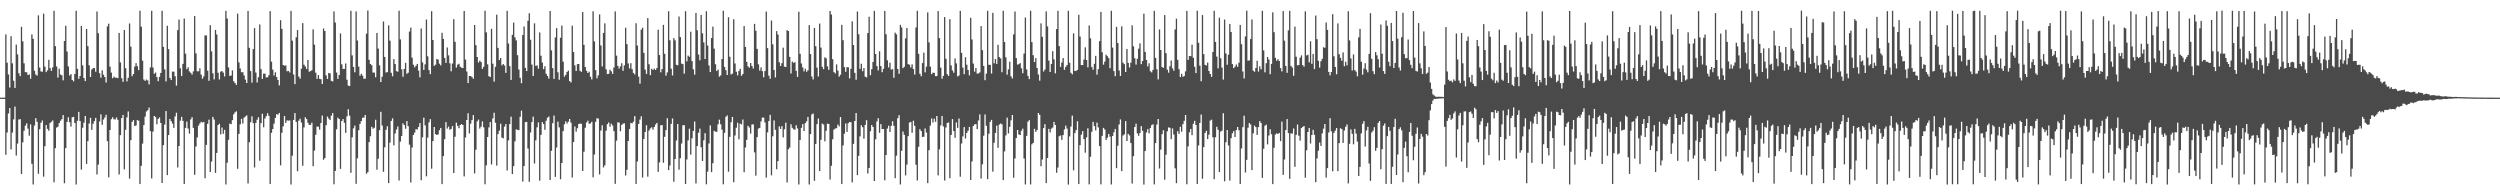<?xml version="1.0" encoding="UTF-8"?>
<svg xmlns="http://www.w3.org/2000/svg" width="1920" height="150">
  <path d="M0 75.000h1v1.000H0zM1 75.000h1v1.000H1zM2 75.000h1v1.000H2zM3 74.981h1v1.000H3zM4 26.436h1v92.451H4zM5 48.121h1v53.671H5zM6 57.201h1v29.937H6zM7 67.250h1v15.675H7zM8 27.780h1v87.006H8zM9 48.637h1v53.201H9zM10 62.025h1v29.662H10zM11 67.545h1v14.300H11zM12 34.250h1v85.209H12zM13 41.778h1v68.503H13zM14 56.290h1v35.490H14zM15 58.465h1v33.050H15zM16 20.571h1v113.078H16zM17 31.757h1v77.608H17zM18 48.629h1v51.840H18zM19 55.378h1v41.146H19zM20 55.491h1v39.289H20zM21 57.657h1v41.180H21zM22 57.075h1v47.182H22zM23 60.466h1v35.052H23zM24 26.413h1v99.408H24zM25 29.801h1v111.911H25zM26 54.323h1v42.101H26zM27 57.228h1v33.556H27zM28 58.065h1v35.536H28zM29 11.759h1v121.673H29zM30 51.877h1v47.338H30zM31 54.885h1v39.428H31zM32 55.025h1v37.569H32zM33 10.492h1v125.204H33zM34 51.182h1v61.118H34zM35 55.376h1v40.694H35zM36 54.015h1v44.979H36zM37 45.936h1v54.506H37zM38 52.333h1v42.139H38zM39 54.488h1v39.025H39zM40 51.711h1v40.806H40zM41 8.273h1v131.741H41zM42 35.445h1v78.378H42zM43 51.045h1v46.954H43zM44 59.603h1v37.742H44zM45 52.780h1v41.799H45zM46 57.251h1v35.455H46zM47 57.807h1v33.743H47zM48 61.681h1v26.683H48zM49 31.495h1v109.249H49zM50 19.778h1v94.007H50zM51 39.572h1v54.054H51zM52 51.016h1v39.034H52zM53 58.035h1v35.820H53zM54 56.926h1v40.300H54zM55 61.417h1v28.670H55zM56 62.503h1v27.264H56zM57 56.773h1v37.711H57zM58 8.282h1v133.441H58zM59 52.905h1v39.863H59zM60 60.563h1v25.332H60zM61 58.315h1v34.644H61zM62 19.900h1v110.361H62zM63 50.158h1v47.949H63zM64 59.932h1v34.327H64zM65 62.276h1v26.833H65zM66 22.215h1v103.623H66zM67 35.497h1v72.882H67zM68 50.107h1v44.755H68zM69 59.116h1v31.364H69zM70 53.340h1v46.332H70zM71 52.373h1v42.725H71zM72 52.226h1v40.743H72zM73 55.074h1v35.469H73zM74 8.783h1v125.195H74zM75 25.481h1v100.952H75zM76 56.198h1v37.062H76zM77 59.716h1v28.072H77zM78 54.032h1v41.855H78zM79 57.403h1v34.412H79zM80 59.119h1v31.156H80zM81 63.375h1v24.816H81zM82 20.288h1v88.136H82zM83 18.201h1v118.002H83zM84 51.216h1v48.628H84zM85 55.753h1v35.818H85zM86 60.106h1v30.025H86zM87 58.838h1v32.769H87zM88 59.698h1v32.057H88zM89 59.591h1v30.614H89zM90 60.080h1v31.901H90zM91 25.271h1v108.704H91zM92 47.911h1v55.864H92zM93 60.051h1v30.593H93zM94 62.832h1v25.440H94zM95 23.049h1v107.039H95zM96 52.315h1v47.390H96zM97 62.516h1v27.659H97zM98 59.770h1v25.830H98zM99 17.998h1v119.161H99zM100 35.857h1v71.835H100zM101 58.510h1v35.103H101zM102 56.830h1v35.417H102zM103 51.074h1v45.719H103zM104 48.509h1v47.778H104zM105 50.889h1v41.334H105zM106 53.880h1v38.856H106zM107 8.230h1v133.140H107zM108 20.483h1v106.855H108zM109 46.595h1v63.688H109zM110 61.150h1v34.896H110zM111 62.178h1v27.367H111zM112 61.083h1v24.534H112zM113 61.806h1v22.857H113zM114 64.815h1v17.787H114zM115 51.760h1v48.929H115zM116 8.295h1v128.779H116zM117 51.815h1v49.255H117zM118 56.682h1v32.361H118zM119 55.727h1v34.192H119zM120 59.245h1v36.245H120zM121 62.340h1v28.992H121zM122 59.057h1v31.131H122zM123 56.002h1v38.437H123zM124 8.319h1v132.215H124zM125 36.006h1v75.453H125zM126 53.297h1v42.406H126zM127 62.497h1v22.789H127zM128 19.782h1v114.720H128zM129 37.748h1v65.954H129zM130 59.865h1v31.514H130zM131 61.459h1v31.647H131zM132 54.985h1v39.936H132zM133 55.019h1v43.159H133zM134 58.557h1v30.865H134zM135 65.719h1v20.872H135zM136 23.137h1v105.476H136zM137 14.985h1v97.166H137zM138 52.422h1v40.258H138zM139 58.396h1v31.343H139zM140 49.037h1v43.800H140zM141 14.218h1v127.032H141zM142 41.202h1v57.072H142zM143 53.126h1v40.288H143zM144 51.638h1v47.057H144zM145 54.858h1v47.793H145zM146 55.899h1v35.801H146zM147 57.306h1v32.717H147zM148 54.821h1v43.392H148zM149 12.364h1v121.907H149zM150 41.034h1v71.525H150zM151 54.738h1v50.825H151zM152 54.791h1v41.708H152zM153 52.504h1v42.327H153zM154 57.294h1v36.272H154zM155 60.393h1v33.721H155zM156 58.656h1v34.993H156zM157 27.202h1v109.718H157zM158 27.185h1v84.082H158zM159 54.274h1v40.813H159zM160 62.046h1v29.881H160zM161 19.301h1v112.788H161zM162 39.405h1v84.678H162zM163 56.259h1v33.516H163zM164 60.956h1v30.845H164zM165 23.000h1v109.768H165zM166 26.453h1v90.998H166zM167 55.843h1v40.184H167zM168 61.028h1v33.985H168zM169 55.102h1v48.100H169zM170 54.518h1v43.437H170zM171 55.763h1v47.007H171zM172 58.703h1v41.013H172zM173 8.326h1v133.326H173zM174 14.200h1v110.762H174zM175 51.745h1v55.613H175zM176 58.310h1v36.594H176zM177 57.984h1v37.389H177zM178 54.002h1v38.279H178zM179 62.385h1v25.401H179zM180 63.723h1v22.613H180zM181 65.202h1v20.326H181zM182 10.422h1v119.194H182zM183 47.932h1v54.868H183zM184 52.603h1v42.874H184zM185 55.492h1v35.799H185zM186 55.455h1v39.369H186zM187 57.966h1v32.399H187zM188 61.122h1v28.301H188zM189 63.723h1v24.895H189zM190 8.415h1v132.489H190zM191 36.691h1v72.514H191zM192 54.568h1v39.317H192zM193 63.450h1v25.876H193zM194 37.706h1v56.862H194zM195 21.622h1v106.983H195zM196 55.719h1v38.698H196zM197 63.354h1v28.621H197zM198 59.284h1v30.801H198zM199 18.796h1v104.634H199zM200 53.099h1v41.492H200zM201 60.629h1v26.715H201zM202 56.583h1v41.148H202zM203 56.548h1v34.511H203zM204 59.438h1v29.788H204zM205 59.411h1v27.534H205zM206 57.819h1v31.106H206zM207 8.574h1v132.787H207zM208 47.361h1v54.638H208zM209 53.476h1v45.654H209zM210 58.019h1v36.916H210zM211 55.525h1v34.978H211zM212 59.206h1v28.483H212zM213 61.417h1v26.629H213zM214 65.600h1v21.148H214zM215 15.509h1v111.538H215zM216 22.195h1v79.793H216zM217 49.905h1v47.096H217zM218 50.509h1v38.648H218zM219 50.234h1v44.173H219zM220 54.722h1v37.705H220zM221 54.477h1v38.178H221zM222 55.641h1v36.820H222zM223 8.324h1v133.403H223zM224 31.218h1v88.316H224zM225 57.201h1v34.899H225zM226 64.620h1v22.217H226zM227 28.599h1v65.070H227zM228 23.061h1v108.470H228zM229 58.761h1v33.922H229zM230 60.426h1v30.705H230zM231 52.784h1v41.320H231zM232 17.786h1v109.499H232zM233 49.679h1v48.166H233zM234 51.071h1v38.988H234zM235 52.968h1v38.475H235zM236 46.039h1v48.207H236zM237 55.068h1v40.873H237zM238 54.654h1v41.220H238zM239 53.946h1v40.263H239zM240 22.518h1v105.117H240zM241 34.299h1v81.345H241zM242 55.819h1v47.636H242zM243 60.545h1v36.623H243zM244 57.649h1v39.682H244zM245 60.530h1v38.988H245zM246 60.822h1v33.662H246zM247 64.474h1v24.245H247zM248 21.851h1v100.864H248zM249 23.827h1v97.545H249zM250 57.832h1v38.338H250zM251 60.604h1v28.932H251zM252 56.001h1v35.055H252zM253 56.355h1v35.870H253zM254 62.124h1v26.723H254zM255 62.504h1v24.317H255zM256 8.736h1v132.785H256zM257 17.309h1v113.953H257zM258 55.694h1v43.647H258zM259 60.613h1v29.740H259zM260 57.576h1v33.817H260zM261 25.635h1v104.073H261zM262 49.409h1v43.587H262zM263 52.927h1v38.505H263zM264 52.952h1v41.367H264zM265 48.744h1v53.242H265zM266 61.234h1v28.161H266zM267 65.747h1v18.104H267zM268 66.081h1v22.770H268zM269 8.289h1v124.412H269zM270 42.553h1v62.893H270zM271 51.420h1v47.141H271zM272 55.522h1v40.949H272zM273 8.748h1v132.417H273zM274 31.101h1v90.477H274zM275 51.154h1v48.878H275zM276 58.148h1v37.023H276zM277 56.655h1v36.381H277zM278 58.080h1v32.398H278zM279 60.469h1v29.809H279zM280 60.413h1v27.869H280zM281 25.856h1v107.549H281zM282 8.035h1v124.235H282zM283 45.943h1v63.205H283zM284 49.175h1v55.430H284zM285 50.062h1v47.299H285zM286 55.683h1v43.207H286zM287 55.807h1v42.316H287zM288 59.357h1v32.606H288zM289 25.322h1v105.032H289zM290 37.331h1v84.571H290zM291 50.152h1v49.853H291zM292 63.048h1v22.817H292zM293 58.922h1v37.497H293zM294 16.507h1v115.449H294zM295 43.706h1v69.436H295zM296 55.681h1v43.994H296zM297 55.419h1v41.571H297zM298 19.463h1v121.180H298zM299 31.210h1v78.316H299zM300 55.888h1v36.974H300zM301 58.578h1v32.322H301zM302 45.372h1v66.307H302zM303 49.198h1v53.317H303zM304 54.654h1v44.805H304zM305 55.070h1v42.071H305zM306 8.226h1v130.443H306zM307 30.267h1v78.465H307zM308 53.179h1v51.251H308zM309 58.925h1v35.772H309zM310 52.965h1v43.079H310zM311 48.180h1v50.713H311zM312 56.679h1v36.322H312zM313 55.803h1v41.105H313zM314 24.222h1v86.895H314zM315 21.221h1v118.967H315zM316 44.293h1v69.058H316zM317 49.726h1v53.941H317zM318 51.722h1v50.040H318zM319 50.504h1v48.690H319zM320 49.105h1v50.401H320zM321 54.225h1v43.257H321zM322 59.390h1v35.117H322zM323 21.862h1v116.562H323zM324 47.893h1v57.576H324zM325 53.709h1v36.664H325zM326 49.417h1v46.849H326zM327 15.002h1v120.442H327zM328 43.239h1v62.454H328zM329 53.877h1v40.114H329zM330 56.929h1v34.576H330zM331 8.606h1v120.946H331zM332 30.744h1v77.600H332zM333 50.603h1v46.955H333zM334 49.657h1v53.381H334zM335 45.272h1v58.407H335zM336 45.816h1v57.398H336zM337 48.920h1v51.098H337zM338 50.227h1v48.038H338zM339 25.194h1v116.219H339zM340 29.889h1v90.046H340zM341 44.447h1v62.491H341zM342 48.298h1v45.491H342zM343 36.465h1v62.312H343zM344 42.476h1v54.766H344zM345 48.614h1v51.013H345zM346 54.746h1v44.269H346zM347 48.770h1v48.070H347zM348 14.747h1v118.143H348zM349 32.138h1v72.883H349zM350 51.870h1v42.363H350zM351 49.681h1v46.970H351zM352 48.968h1v49.527H352zM353 51.274h1v44.711H353zM354 52.030h1v43.214H354zM355 52.299h1v43.719H355zM356 8.455h1v127.006H356zM357 45.724h1v59.830H357zM358 54.867h1v37.268H358zM359 63.777h1v23.228H359zM360 58.327h1v44.160H360zM361 58.344h1v36.648H361zM362 59.164h1v33.029H362zM363 60.491h1v27.877H363zM364 19.191h1v114.007H364zM365 34.668h1v80.343H365zM366 43.783h1v49.445H366zM367 48.049h1v43.810H367zM368 46.593h1v52.176H368zM369 47.675h1v49.596H369zM370 52.865h1v40.387H370zM371 51.243h1v46.555H371zM372 8.247h1v133.250H372zM373 24.825h1v102.137H373zM374 49.413h1v55.785H374zM375 58.501h1v39.327H375zM376 59.155h1v34.562H376zM377 22.136h1v104.174H377zM378 48.911h1v41.997H378zM379 62.679h1v23.877H379zM380 51.314h1v42.933H380zM381 11.263h1v115.910H381zM382 36.771h1v66.187H382zM383 46.146h1v54.198H383zM384 44.568h1v50.438H384zM385 50.241h1v55.457H385zM386 49.149h1v57.109H386zM387 50.283h1v46.993H387zM388 55.980h1v39.318H388zM389 8.271h1v122.644H389zM390 33.410h1v74.430H390zM391 50.800h1v44.553H391zM392 61.406h1v28.209H392zM393 26.771h1v106.895H393zM394 17.293h1v110.322H394zM395 28.700h1v79.839H395zM396 31.010h1v68.360H396zM397 42.381h1v57.376H397zM398 53.394h1v46.622H398zM399 59.764h1v29.933H399zM400 63.872h1v21.132H400zM401 26.901h1v112.569H401zM402 20.320h1v107.229H402zM403 52.145h1v41.701H403zM404 54.577h1v39.019H404zM405 15.944h1v98.110H405zM406 10.205h1v129.418H406zM407 30.533h1v71.249H407zM408 49.615h1v44.202H408zM409 58.371h1v31.233H409zM410 17.925h1v107.680H410zM411 50.578h1v57.183H411zM412 50.216h1v47.568H412zM413 52.733h1v41.298H413zM414 24.949h1v113.783H414zM415 42.800h1v60.799H415zM416 48.029h1v45.766H416zM417 53.100h1v42.206H417zM418 50.879h1v48.814H418zM419 56.693h1v36.005H419zM420 58.350h1v32.063H420zM421 60.341h1v29.177H421zM422 8.423h1v129.851H422zM423 38.709h1v77.100H423zM424 52.349h1v42.285H424zM425 60.613h1v28.122H425zM426 28.761h1v107.091H426zM427 21.600h1v91.782H427zM428 55.504h1v37.957H428zM429 61.224h1v36.637H429zM430 28.974h1v108.722H430zM431 19.620h1v105.574H431zM432 47.383h1v53.337H432zM433 58.859h1v36.575H433zM434 57.502h1v35.703H434zM435 55.220h1v39.673H435zM436 54.215h1v39.239H436zM437 62.254h1v29.131H437zM438 63.304h1v30.892H438zM439 19.720h1v116.648H439zM440 39.901h1v69.186H440zM441 50.207h1v46.912H441zM442 54.525h1v46.616H442zM443 49.245h1v49.191H443zM444 49.129h1v46.104H444zM445 54.313h1v40.613H445zM446 55.179h1v39.850H446zM447 9.257h1v122.094H447zM448 34.389h1v82.154H448zM449 51.504h1v46.593H449zM450 54.375h1v39.690H450zM451 56.086h1v36.604H451zM452 55.063h1v39.991H452zM453 58.908h1v35.909H453zM454 60.976h1v32.584H454zM455 8.661h1v127.550H455zM456 31.812h1v86.889H456zM457 53.871h1v39.658H457zM458 60.154h1v30.603H458zM459 57.863h1v33.257H459zM460 11.070h1v122.932H460zM461 34.941h1v65.326H461zM462 51.050h1v45.159H462zM463 25.315h1v103.318H463zM464 17.931h1v109.034H464zM465 53.223h1v47.203H465zM466 56.905h1v38.432H466zM467 56.665h1v37.405H467zM468 53.569h1v43.756H468zM469 54.786h1v40.176H469zM470 56.770h1v39.587H470zM471 51.873h1v48.832H471zM472 8.740h1v132.463H472zM473 42.689h1v65.326H473zM474 50.589h1v43.374H474zM475 52.700h1v41.437H475zM476 50.945h1v49.854H476zM477 48.577h1v47.368H477zM478 54.388h1v40.601H478zM479 50.187h1v44.507H479zM480 21.322h1v113.445H480zM481 33.910h1v96.475H481zM482 48.719h1v59.620H482zM483 52.532h1v46.517H483zM484 48.533h1v45.856H484zM485 53.160h1v41.612H485zM486 55.996h1v37.512H486zM487 57.211h1v31.954H487zM488 17.846h1v123.409H488zM489 34.990h1v89.030H489zM490 58.851h1v36.335H490zM491 64.240h1v27.613H491zM492 22.760h1v66.578H492zM493 21.290h1v115.056H493zM494 40.617h1v66.077H494zM495 53.468h1v47.956H495zM496 56.786h1v39.422H496zM497 13.867h1v121.822H497zM498 49.331h1v50.928H498zM499 57.720h1v40.906H499zM500 52.801h1v45.003H500zM501 53.766h1v45.835H501zM502 52.702h1v44.834H502zM503 53.735h1v41.904H503zM504 52.271h1v42.126H504zM505 22.842h1v109.143H505zM506 42.270h1v82.452H506zM507 55.562h1v40.629H507zM508 53.036h1v43.032H508zM509 19.101h1v105.893H509zM510 41.341h1v63.697H510zM511 58.123h1v41.811H511zM512 55.590h1v35.191H512zM513 8.674h1v121.979H513zM514 30.944h1v96.200H514zM515 52.749h1v42.372H515zM516 57.961h1v33.040H516zM517 29.267h1v110.301H517zM518 31.010h1v91.159H518zM519 49.781h1v58.089H519zM520 50.102h1v45.140H520zM521 12.695h1v117.617H521zM522 28.446h1v93.056H522zM523 48.867h1v61.380H523zM524 49.235h1v47.023H524zM525 56.552h1v39.567H525zM526 8.580h1v132.723H526zM527 47.113h1v75.371H527zM528 42.692h1v65.062H528zM529 43.622h1v55.183H529zM530 24.323h1v94.465H530zM531 46.934h1v59.329H531zM532 53.198h1v47.382H532zM533 57.365h1v35.947H533zM534 10.002h1v130.879H534zM535 23.257h1v88.936H535zM536 41.872h1v60.126H536zM537 46.281h1v52.461H537zM538 11.413h1v101.683H538zM539 25.608h1v98.049H539zM540 32.580h1v75.200H540zM541 45.301h1v56.997H541zM542 8.601h1v132.972H542zM543 34.957h1v96.858H543zM544 50.266h1v59.902H544zM545 55.326h1v41.004H545zM546 29.180h1v103.023H546zM547 20.430h1v104.898H547zM548 37.383h1v63.089H548zM549 49.376h1v51.752H549zM550 54.515h1v46.705H550zM551 53.454h1v41.971H551zM552 58.841h1v33.085H552zM553 57.918h1v37.527H553zM554 45.363h1v54.214H554zM555 8.309h1v133.275H555zM556 51.380h1v50.619H556zM557 53.908h1v35.803H557zM558 57.605h1v31.034H558zM559 13.204h1v118.713H559zM560 43.588h1v61.532H560zM561 57.200h1v36.679H561zM562 56.501h1v33.328H562zM563 14.740h1v125.227H563zM564 48.725h1v55.306H564zM565 55.100h1v42.975H565zM566 57.922h1v36.330H566zM567 54.586h1v52.411H567zM568 52.841h1v42.158H568zM569 58.208h1v37.307H569zM570 56.892h1v34.914H570zM571 20.036h1v112.280H571zM572 36.059h1v77.269H572zM573 47.530h1v59.872H573zM574 50.991h1v45.639H574zM575 51.988h1v45.927H575zM576 48.372h1v54.227H576zM577 50.678h1v44.979H577zM578 52.612h1v42.873H578zM579 18.308h1v98.751H579zM580 23.596h1v111.296H580zM581 37.524h1v67.769H581zM582 49.407h1v49.362H582zM583 54.238h1v44.034H583zM584 51.765h1v41.530H584zM585 54.673h1v35.627H585zM586 59.340h1v30.983H586zM587 54.593h1v39.467H587zM588 8.845h1v127.575H588zM589 36.990h1v64.713H589zM590 58.101h1v34.862H590zM591 60.536h1v27.691H591zM592 15.761h1v118.889H592zM593 34.038h1v70.638H593zM594 53.744h1v38.797H594zM595 59.517h1v40.169H595zM596 23.922h1v106.093H596zM597 26.530h1v97.206H597zM598 47.803h1v49.260H598zM599 50.679h1v48.327H599zM600 48.556h1v48.305H600zM601 36.586h1v68.947H601zM602 51.226h1v48.057H602zM603 51.476h1v42.734H603zM604 23.146h1v116.976H604zM605 23.807h1v90.816H605zM606 43.698h1v69.618H606zM607 56.408h1v39.018H607zM608 47.282h1v50.851H608zM609 48.259h1v51.021H609zM610 47.737h1v51.917H610zM611 54.448h1v41.731H611zM612 59.082h1v39.583H612zM613 9.022h1v132.698H613zM614 41.298h1v66.201H614zM615 48.725h1v49.481H615zM616 51.786h1v43.562H616zM617 54.833h1v45.750H617zM618 52.807h1v41.783H618zM619 55.082h1v38.082H619zM620 54.025h1v35.797H620zM621 19.293h1v122.450H621zM622 41.515h1v61.432H622zM623 58.778h1v29.121H623zM624 61.053h1v26.159H624zM625 21.471h1v117.399H625zM626 35.457h1v75.070H626zM627 51.973h1v43.384H627zM628 58.719h1v32.335H628zM629 18.112h1v113.268H629zM630 36.564h1v70.811H630zM631 51.318h1v43.579H631zM632 53.081h1v42.557H632zM633 44.012h1v64.530H633zM634 44.822h1v55.608H634zM635 51.012h1v43.912H635zM636 53.676h1v41.579H636zM637 8.435h1v129.461H637zM638 11.144h1v116.169H638zM639 45.458h1v61.574H639zM640 55.405h1v44.146H640zM641 56.402h1v42.332H641zM642 49.446h1v49.030H642zM643 54.222h1v41.416H643zM644 58.904h1v38.094H644zM645 57.413h1v32.496H645zM646 19.024h1v122.351H646zM647 30.857h1v80.837H647zM648 51.572h1v51.108H648zM649 55.129h1v39.717H649zM650 51.622h1v49.661H650zM651 51.709h1v42.962H651zM652 60.195h1v33.526H652zM653 52.886h1v40.996H653zM654 16.396h1v123.700H654zM655 34.573h1v75.907H655zM656 55.968h1v36.981H656zM657 61.252h1v25.546H657zM658 8.852h1v125.639H658zM659 26.309h1v93.371H659zM660 52.907h1v51.800H660zM661 48.961h1v47.235H661zM662 54.686h1v42.980H662zM663 52.260h1v54.233H663zM664 58.903h1v37.034H664zM665 59.464h1v32.847H665zM666 25.420h1v107.821H666zM667 12.844h1v116.112H667zM668 57.752h1v43.074H668zM669 53.163h1v42.874H669zM670 47.588h1v49.967H670zM671 8.356h1v130.642H671zM672 41.468h1v65.534H672zM673 50.803h1v42.465H673zM674 54.054h1v36.712H674zM675 39.365h1v62.605H675zM676 50.726h1v44.622H676zM677 55.454h1v43.649H677zM678 52.859h1v46.202H678zM679 8.418h1v130.091H679zM680 26.303h1v92.723H680zM681 46.296h1v52.445H681zM682 51.800h1v44.780H682zM683 48.106h1v53.234H683zM684 53.438h1v43.209H684zM685 53.082h1v40.046H685zM686 59.708h1v36.950H686zM687 25.105h1v111.763H687zM688 26.379h1v93.173H688zM689 52.994h1v37.799H689zM690 56.701h1v31.752H690zM691 19.089h1v122.573H691zM692 21.038h1v94.789H692zM693 52.320h1v48.708H693zM694 51.316h1v52.241H694zM695 29.429h1v105.302H695zM696 21.459h1v104.931H696zM697 49.269h1v55.293H697zM698 49.725h1v44.369H698zM699 51.792h1v41.835H699zM700 49.411h1v52.606H700zM701 53.032h1v39.698H701zM702 57.232h1v39.366H702zM703 21.092h1v105.407H703zM704 8.274h1v130.334H704zM705 41.343h1v71.400H705zM706 56.679h1v42.554H706zM707 58.586h1v42.049H707zM708 48.447h1v56.723H708zM709 40.472h1v64.532H709zM710 55.539h1v43.127H710zM711 51.153h1v50.677H711zM712 9.530h1v131.128H712zM713 32.571h1v82.785H713zM714 51.165h1v45.301H714zM715 56.968h1v34.006H715zM716 55.818h1v38.293H716zM717 55.962h1v35.164H717zM718 58.445h1v35.111H718zM719 58.490h1v30.617H719zM720 8.509h1v126.137H720zM721 29.280h1v85.389H721zM722 51.940h1v44.443H722zM723 60.482h1v28.611H723zM724 58.291h1v38.787H724zM725 13.105h1v125.561H725zM726 45.160h1v52.793H726zM727 56.963h1v37.477H727zM728 58.340h1v35.723H728zM729 14.723h1v122.147H729zM730 50.205h1v53.403H730zM731 54.108h1v37.347H731zM732 55.845h1v44.832H732zM733 44.915h1v60.897H733zM734 48.695h1v45.379H734zM735 58.680h1v39.514H735zM736 58.033h1v32.981H736zM737 8.370h1v127.382H737zM738 40.605h1v69.619H738zM739 51.894h1v52.856H739zM740 57.008h1v40.595H740zM741 43.989h1v62.389H741zM742 49.729h1v52.362H742zM743 53.766h1v46.618H743zM744 57.837h1v39.658H744zM745 13.687h1v124.531H745zM746 30.319h1v93.691H746zM747 48.843h1v47.984H747zM748 55.013h1v40.507H748zM749 52.239h1v43.120H749zM750 56.533h1v42.634H750zM751 56.399h1v36.131H751zM752 55.591h1v32.272H752zM753 20.077h1v117.021H753zM754 38.548h1v87.637H754zM755 50.563h1v53.656H755zM756 61.602h1v26.303H756zM757 56.539h1v40.029H757zM758 8.325h1v129.226H758zM759 49.746h1v52.951H759zM760 49.786h1v43.833H760zM761 56.447h1v35.601H761zM762 9.857h1v121.993H762zM763 48.652h1v61.023H763zM764 45.306h1v56.803H764zM765 49.040h1v47.472H765zM766 34.432h1v79.071H766zM767 43.871h1v51.759H767zM768 44.863h1v49.997H768zM769 55.478h1v39.985H769zM770 8.313h1v130.021H770zM771 32.237h1v84.047H771zM772 44.039h1v60.013H772zM773 57.320h1v33.044H773zM774 53.237h1v49.248H774zM775 47.425h1v49.983H775zM776 58.647h1v33.766H776zM777 60.266h1v28.078H777zM778 26.443h1v110.058H778zM779 8.879h1v112.823H779zM780 44.627h1v61.425H780zM781 49.609h1v50.223H781zM782 49.304h1v53.908H782zM783 48.492h1v55.255H783zM784 52.433h1v47.972H784zM785 56.222h1v42.590H785zM786 41.125h1v80.643H786zM787 13.451h1v128.233H787zM788 53.333h1v51.037H788zM789 58.336h1v35.123H789zM790 60.791h1v31.486H790zM791 8.308h1v133.337H791zM792 32.359h1v78.495H792zM793 42.413h1v67.369H793zM794 47.677h1v51.246H794zM795 44.657h1v56.580H795zM796 52.244h1v47.652H796zM797 57.196h1v29.588H797zM798 61.965h1v26.274H798zM799 17.944h1v109.753H799zM800 28.246h1v94.275H800zM801 54.897h1v43.497H801zM802 53.394h1v41.970H802zM803 8.700h1v131.960H803zM804 20.250h1v101.081H804zM805 46.539h1v52.448H805zM806 55.283h1v46.453H806zM807 49.110h1v49.730H807zM808 39.335h1v58.621H808zM809 45.610h1v48.018H809zM810 56.326h1v39.680H810zM811 22.301h1v110.366H811zM812 8.344h1v120.309H812zM813 35.420h1v69.213H813zM814 51.334h1v52.709H814zM815 48.030h1v59.366H815zM816 44.608h1v59.123H816zM817 53.600h1v45.802H817zM818 51.334h1v45.106H818zM819 49.955h1v48.804H819zM820 8.337h1v133.456H820zM821 48.164h1v56.604H821zM822 55.931h1v41.258H822zM823 57.087h1v31.699H823zM824 25.587h1v105.252H824zM825 54.506h1v47.692H825zM826 54.395h1v45.535H826zM827 53.671h1v39.442H827zM828 11.391h1v129.968H828zM829 28.034h1v83.442H829zM830 49.958h1v53.470H830zM831 49.959h1v50.741H831zM832 45.711h1v61.103H832zM833 36.327h1v80.936H833zM834 46.074h1v59.453H834zM835 51.707h1v46.824H835zM836 19.547h1v122.084H836zM837 29.442h1v90.910H837zM838 51.429h1v49.805H838zM839 53.532h1v40.091H839zM840 48.985h1v47.872H840zM841 42.903h1v57.256H841zM842 57.325h1v36.878H842zM843 53.162h1v44.691H843zM844 31.573h1v80.596H844zM845 9.127h1v132.505H845zM846 40.109h1v64.218H846zM847 49.641h1v48.579H847zM848 47.334h1v52.159H848zM849 41.979h1v65.552H849zM850 43.179h1v62.590H850zM851 44.647h1v58.191H851zM852 52.362h1v52.624H852zM853 8.296h1v133.399H853zM854 36.558h1v67.872H854zM855 54.596h1v47.008H855zM856 58.502h1v40.516H856zM857 20.636h1v108.556H857zM858 33.019h1v78.919H858zM859 54.142h1v41.459H859zM860 58.342h1v33.358H860zM861 20.239h1v111.202H861zM862 48.149h1v55.949H862zM863 49.315h1v53.854H863zM864 55.283h1v37.688H864zM865 37.595h1v70.686H865zM866 48.333h1v54.475H866zM867 51.798h1v52.248H867zM868 48.109h1v61.791H868zM869 19.476h1v121.489H869zM870 35.604h1v84.327H870zM871 44.674h1v52.870H871zM872 49.608h1v45.383H872zM873 45.119h1v57.308H873zM874 37.352h1v66.946H874zM875 33.257h1v68.880H875zM876 49.229h1v47.664H876zM877 46.772h1v53.705H877zM878 10.483h1v131.274H878zM879 39.841h1v76.185H879zM880 46.017h1v55.712H880zM881 50.969h1v48.185H881zM882 48.590h1v53.828H882zM883 54.727h1v43.537H883zM884 55.618h1v40.477H884zM885 53.656h1v41.804H885zM886 8.357h1v133.254H886zM887 44.434h1v65.484H887zM888 53.211h1v42.439H888zM889 60.975h1v30.416H889zM890 22.626h1v106.832H890zM891 38.417h1v76.501H891zM892 51.434h1v51.574H892zM893 52.106h1v47.913H893zM894 11.558h1v126.409H894zM895 40.867h1v77.983H895zM896 53.470h1v47.405H896zM897 55.833h1v42.017H897zM898 50.844h1v47.310H898zM899 46.425h1v60.406H899zM900 52.461h1v46.194H900zM901 54.332h1v49.008H901zM902 22.652h1v106.636H902zM903 14.314h1v126.360H903zM904 45.923h1v54.864H904zM905 53.153h1v49.671H905zM906 59.108h1v38.257H906zM907 56.608h1v44.556H907zM908 58.985h1v36.358H908zM909 58.321h1v34.508H909zM910 54.799h1v33.544H910zM911 8.395h1v133.141H911zM912 45.965h1v66.455H912zM913 43.031h1v58.582H913zM914 43.156h1v55.859H914zM915 34.315h1v69.496H915zM916 44.386h1v50.663H916zM917 51.235h1v41.531H917zM918 56.092h1v39.889H918zM919 8.265h1v133.020H919zM920 32.806h1v78.926H920zM921 50.430h1v44.001H921zM922 62.337h1v25.598H922zM923 11.575h1v125.681H923zM924 41.555h1v71.428H924zM925 49.816h1v52.266H925zM926 50.283h1v50.160H926zM927 48.070h1v58.726H927zM928 54.518h1v48.940H928zM929 56.852h1v35.754H929zM930 59.056h1v32.832H930zM931 39.997h1v65.423H931zM932 8.271h1v129.430H932zM933 32.162h1v73.249H933zM934 43.452h1v53.933H934zM935 52.501h1v47.187H935zM936 13.544h1v118.596H936zM937 44.751h1v56.342H937zM938 51.888h1v48.489H938zM939 61.149h1v25.764H939zM940 15.008h1v124.244H940zM941 41.064h1v68.203H941zM942 49.719h1v50.136H942zM943 42.046h1v69.623H943zM944 18.362h1v120.336H944zM945 24.501h1v81.641H945zM946 49.219h1v53.172H946zM947 52.340h1v48.358H947zM948 51.156h1v54.077H948zM949 49.487h1v50.391H949zM950 51.326h1v46.210H950zM951 48.191h1v51.855H951zM952 19.135h1v122.205H952zM953 33.965h1v80.038H953zM954 54.880h1v42.799H954zM955 60.282h1v28.616H955zM956 27.966h1v104.510H956zM957 8.126h1v114.631H957zM958 46.616h1v51.479H958zM959 46.411h1v48.102H959zM960 29.998h1v65.607H960zM961 14.961h1v115.635H961zM962 54.275h1v48.141H962zM963 55.109h1v41.415H963zM964 52.183h1v45.449H964zM965 46.645h1v56.959H965zM966 54.929h1v42.669H966zM967 50.933h1v42.063H967zM968 53.216h1v41.191H968zM969 8.290h1v128.298H969zM970 38.690h1v75.601H970zM971 55.533h1v41.011H971zM972 48.528h1v47.237H972zM973 43.720h1v67.185H973zM974 45.713h1v58.387H974zM975 56.973h1v42.287H975zM976 49.055h1v54.076H976zM977 9.470h1v131.945H977zM978 24.714h1v88.788H978zM979 44.389h1v58.930H979zM980 46.663h1v55.752H980zM981 45.501h1v57.391H981zM982 46.863h1v55.247H982zM983 52.258h1v56.154H983zM984 54.822h1v38.576H984zM985 8.509h1v125.778H985zM986 31.225h1v91.287H986zM987 50.705h1v49.165H987zM988 55.887h1v35.551H988zM989 23.304h1v78.895H989zM990 8.349h1v128.990H990zM991 50.598h1v51.846H991zM992 51.845h1v50.732H992zM993 58.213h1v40.437H993zM994 20.410h1v107.737H994zM995 43.568h1v60.030H995zM996 50.154h1v45.509H996zM997 49.897h1v54.352H997zM998 44.310h1v63.733H998zM999 42.488h1v55.879H999zM1000 49.987h1v47.503H1000zM1001 51.225h1v45.565H1001zM1002 8.712h1v127.783H1002zM1003 42.617h1v72.768H1003zM1004 42.053h1v59.346H1004zM1005 47.865h1v50.378H1005zM1006 31.712h1v78.522H1006zM1007 48.977h1v54.699H1007zM1008 41.413h1v58.263H1008zM1009 53.028h1v50.512H1009zM1010 11.920h1v128.015H1010zM1011 30.107h1v91.552H1011zM1012 46.710h1v69.074H1012zM1013 51.936h1v57.520H1013zM1014 47.076h1v64.985H1014zM1015 45.138h1v57.321H1015zM1016 36.294h1v62.503H1016zM1017 36.691h1v58.531H1017zM1018 17.242h1v119.179H1018zM1019 22.959h1v106.166H1019zM1020 55.239h1v46.477H1020zM1021 57.846h1v32.911H1021zM1022 55.221h1v45.665H1022zM1023 10.904h1v120.617H1023zM1024 43.237h1v58.793H1024zM1025 51.398h1v48.885H1025zM1026 57.027h1v41.271H1026zM1027 17.968h1v113.476H1027zM1028 41.669h1v68.233H1028zM1029 44.459h1v54.068H1029zM1030 46.628h1v52.495H1030zM1031 40.256h1v69.524H1031zM1032 50.829h1v49.386H1032zM1033 47.413h1v49.955H1033zM1034 50.191h1v45.410H1034zM1035 8.651h1v132.184H1035zM1036 31.036h1v79.379H1036zM1037 44.884h1v54.513H1037zM1038 54.117h1v48.635H1038zM1039 41.769h1v69.098H1039zM1040 53.861h1v45.107H1040zM1041 54.965h1v47.626H1041zM1042 58.551h1v50.251H1042zM1043 28.678h1v106.477H1043zM1044 22.107h1v106.065H1044zM1045 47.412h1v55.034H1045zM1046 57.348h1v37.756H1046zM1047 52.631h1v40.423H1047zM1048 48.538h1v63.995H1048zM1049 53.457h1v46.664H1049zM1050 55.553h1v41.837H1050zM1051 41.394h1v84.204H1051zM1052 10.147h1v128.782H1052zM1053 45.167h1v56.577H1053zM1054 54.664h1v45.721H1054zM1055 56.920h1v40.767H1055zM1056 39.963h1v75.870H1056zM1057 42.495h1v71.046H1057zM1058 45.512h1v48.867H1058zM1059 51.863h1v41.090H1059zM1060 18.830h1v111.107H1060zM1061 41.267h1v73.283H1061zM1062 54.593h1v41.900H1062zM1063 56.735h1v38.092H1063zM1064 15.700h1v125.584H1064zM1065 19.834h1v84.735H1065zM1066 47.419h1v50.062H1066zM1067 50.820h1v49.661H1067zM1068 17.635h1v123.649H1068zM1069 31.519h1v96.592H1069zM1070 52.211h1v45.330H1070zM1071 48.330h1v42.932H1071zM1072 8.458h1v125.953H1072zM1073 29.697h1v88.924H1073zM1074 51.798h1v47.372H1074zM1075 54.160h1v43.618H1075zM1076 28.578h1v71.559H1076zM1077 9.835h1v130.102H1077zM1078 41.616h1v71.927H1078zM1079 44.733h1v63.995H1079zM1080 44.632h1v75.324H1080zM1081 30.357h1v101.967H1081zM1082 46.177h1v55.142H1082zM1083 49.745h1v44.733H1083zM1084 52.339h1v51.928H1084zM1085 8.438h1v114.659H1085zM1086 44.225h1v68.496H1086zM1087 54.418h1v48.363H1087zM1088 54.953h1v42.993H1088zM1089 17.717h1v123.233H1089zM1090 48.650h1v58.102H1090zM1091 52.453h1v50.369H1091zM1092 56.840h1v48.139H1092zM1093 24.139h1v110.433H1093zM1094 35.300h1v96.942H1094zM1095 56.663h1v46.227H1095zM1096 55.766h1v48.335H1096zM1097 51.490h1v40.845H1097zM1098 63.366h1v21.427H1098zM1099 68.272h1v11.691H1099zM1100 72.450h1v4.770H1100zM1101 73.377h1v2.554H1101zM1102 74.157h1v1.874H1102zM1103 74.379h1v1.408H1103zM1104 74.313h1v1.498H1104zM1105 74.284h1v1.327H1105zM1106 74.346h1v1.266H1106zM1107 74.337h1v1.237H1107zM1108 74.500h1v1.042H1108zM1109 65.020h1v32.366H1109zM1110 20.796h1v107.175H1110zM1111 54.863h1v37.967H1111zM1112 61.260h1v29.498H1112zM1113 62.319h1v25.837H1113zM1114 61.975h1v30.007H1114zM1115 63.224h1v27.751H1115zM1116 60.974h1v26.141H1116zM1117 62.111h1v23.442H1117zM1118 25.701h1v95.301H1118zM1119 45.644h1v53.660H1119zM1120 61.834h1v26.920H1120zM1121 63.837h1v22.824H1121zM1122 25.290h1v98.781H1122zM1123 48.623h1v47.591H1123zM1124 61.994h1v23.591H1124zM1125 66.390h1v19.046H1125zM1126 31.395h1v97.505H1126zM1127 28.053h1v81.427H1127zM1128 59.367h1v26.759H1128zM1129 63.083h1v22.528H1129zM1130 57.574h1v29.789H1130zM1131 64.313h1v26.254H1131zM1132 66.169h1v16.595H1132zM1133 66.228h1v17.676H1133zM1134 30.690h1v76.173H1134zM1135 35.490h1v73.762H1135zM1136 51.796h1v44.025H1136zM1137 54.997h1v38.198H1137zM1138 61.513h1v29.211H1138zM1139 18.529h1v108.078H1139zM1140 38.392h1v68.593H1140zM1141 54.478h1v42.657H1141zM1142 57.342h1v37.023H1142zM1143 24.014h1v95.156H1143zM1144 28.193h1v75.234H1144zM1145 60.393h1v25.727H1145zM1146 61.642h1v24.511H1146zM1147 55.928h1v35.016H1147zM1148 63.848h1v20.660H1148zM1149 61.847h1v24.865H1149zM1150 63.294h1v22.033H1150zM1151 22.765h1v100.450H1151zM1152 48.294h1v56.925H1152zM1153 61.207h1v34.318H1153zM1154 61.983h1v22.912H1154zM1155 34.595h1v88.304H1155zM1156 34.522h1v72.393H1156zM1157 55.848h1v32.719H1157zM1158 63.721h1v20.251H1158zM1159 38.627h1v65.662H1159zM1160 51.755h1v38.908H1160zM1161 65.076h1v23.791H1161zM1162 66.088h1v16.430H1162zM1163 59.299h1v38.359H1163zM1164 24.873h1v96.965H1164zM1165 58.986h1v29.263H1165zM1166 66.225h1v18.435H1166zM1167 28.848h1v88.389H1167zM1168 31.977h1v83.388H1168zM1169 51.667h1v53.065H1169zM1170 56.766h1v40.356H1170zM1171 57.737h1v33.071H1171zM1172 8.888h1v131.881H1172zM1173 27.510h1v89.766H1173zM1174 51.614h1v47.706H1174zM1175 52.473h1v40.817H1175zM1176 25.950h1v99.147H1176zM1177 56.753h1v38.131H1177zM1178 55.018h1v34.411H1178zM1179 62.920h1v24.556H1179zM1180 57.811h1v37.464H1180zM1181 65.988h1v19.760H1181zM1182 61.422h1v24.750H1182zM1183 63.220h1v25.060H1183zM1184 8.680h1v117.133H1184zM1185 30.932h1v79.840H1185zM1186 59.928h1v29.197H1186zM1187 65.499h1v17.418H1187zM1188 30.848h1v82.863H1188zM1189 31.299h1v88.067H1189zM1190 58.723h1v42.094H1190zM1191 59.889h1v25.819H1191zM1192 34.460h1v71.581H1192zM1193 27.458h1v102.210H1193zM1194 57.270h1v39.063H1194zM1195 63.110h1v22.633H1195zM1196 62.066h1v24.090H1196zM1197 57.415h1v30.887H1197zM1198 63.836h1v24.717H1198zM1199 68.000h1v15.692H1199zM1200 63.621h1v22.900H1200zM1201 34.984h1v76.789H1201zM1202 36.001h1v61.465H1202zM1203 55.832h1v38.911H1203zM1204 57.718h1v35.844H1204zM1205 8.441h1v133.248H1205zM1206 33.516h1v83.031H1206zM1207 51.133h1v48.158H1207zM1208 54.943h1v37.219H1208zM1209 30.929h1v95.486H1209zM1210 50.770h1v55.562H1210zM1211 60.089h1v30.283H1211zM1212 60.506h1v28.650H1212zM1213 55.479h1v35.054H1213zM1214 57.760h1v30.261H1214zM1215 62.252h1v23.630H1215zM1216 67.590h1v15.547H1216zM1217 17.429h1v105.481H1217zM1218 33.851h1v80.911H1218zM1219 56.404h1v42.533H1219zM1220 61.756h1v26.738H1220zM1221 34.199h1v86.060H1221zM1222 32.178h1v84.587H1222zM1223 63.850h1v27.000H1223zM1224 63.306h1v20.347H1224zM1225 49.467h1v55.553H1225zM1226 54.431h1v40.832H1226zM1227 61.020h1v28.849H1227zM1228 62.234h1v26.540H1228zM1229 56.326h1v35.838H1229zM1230 31.766h1v94.256H1230zM1231 59.149h1v35.217H1231zM1232 62.376h1v24.244H1232zM1233 61.645h1v25.833H1233zM1234 27.193h1v92.396H1234zM1235 43.449h1v55.361H1235zM1236 53.349h1v48.233H1236zM1237 57.727h1v32.330H1237zM1238 8.627h1v132.673H1238zM1239 31.704h1v85.953H1239zM1240 52.819h1v49.895H1240zM1241 50.138h1v47.472H1241zM1242 37.058h1v81.510H1242zM1243 29.286h1v88.482H1243zM1244 48.954h1v44.503H1244zM1245 61.859h1v38.507H1245zM1246 55.395h1v44.374H1246zM1247 48.118h1v51.428H1247zM1248 55.620h1v33.142H1248zM1249 61.344h1v28.459H1249zM1250 24.644h1v96.150H1250zM1251 20.681h1v112.871H1251zM1252 55.851h1v44.547H1252zM1253 60.842h1v32.866H1253zM1254 52.261h1v40.853H1254zM1255 24.687h1v97.180H1255zM1256 60.647h1v30.289H1256zM1257 62.145h1v27.021H1257zM1258 41.707h1v64.536H1258zM1259 19.293h1v106.692H1259zM1260 51.421h1v52.600H1260zM1261 50.012h1v45.181H1261zM1262 58.402h1v32.980H1262zM1263 54.324h1v50.884H1263zM1264 46.404h1v51.965H1264zM1265 62.061h1v32.392H1265zM1266 61.174h1v27.966H1266zM1267 19.555h1v95.706H1267zM1268 27.156h1v84.646H1268zM1269 51.313h1v49.719H1269zM1270 48.648h1v47.488H1270zM1271 20.209h1v111.855H1271zM1272 22.097h1v94.004H1272zM1273 43.482h1v61.365H1273zM1274 53.122h1v40.379H1274zM1275 8.527h1v118.559H1275zM1276 31.461h1v91.766H1276zM1277 52.590h1v42.378H1277zM1278 55.440h1v40.003H1278zM1279 56.499h1v40.071H1279zM1280 50.399h1v44.762H1280zM1281 58.377h1v33.451H1281zM1282 58.481h1v31.360H1282zM1283 11.048h1v107.098H1283zM1284 26.483h1v83.593H1284zM1285 54.982h1v47.918H1285zM1286 61.212h1v26.586H1286zM1287 61.701h1v28.909H1287zM1288 22.276h1v101.219H1288zM1289 52.560h1v43.319H1289zM1290 55.310h1v40.480H1290zM1291 62.926h1v26.824H1291zM1292 50.112h1v53.003H1292zM1293 57.872h1v35.695H1293zM1294 61.736h1v25.756H1294zM1295 60.946h1v25.936H1295zM1296 24.774h1v99.289H1296zM1297 33.506h1v81.547H1297zM1298 60.435h1v27.164H1298zM1299 60.155h1v27.962H1299zM1300 33.391h1v88.409H1300zM1301 29.688h1v89.662H1301zM1302 44.657h1v63.249H1302zM1303 51.607h1v41.590H1303zM1304 8.569h1v129.658H1304zM1305 28.707h1v80.401H1305zM1306 42.843h1v63.151H1306zM1307 49.502h1v49.967H1307zM1308 29.033h1v92.908H1308zM1309 26.526h1v97.057H1309zM1310 50.292h1v45.241H1310zM1311 56.564h1v35.405H1311zM1312 58.735h1v29.662H1312zM1313 53.344h1v44.524H1313zM1314 51.443h1v46.792H1314zM1315 55.484h1v34.787H1315zM1316 52.199h1v38.111H1316zM1317 10.011h1v121.379H1317zM1318 46.093h1v56.764H1318zM1319 58.513h1v35.764H1319zM1320 61.053h1v26.544H1320zM1321 25.798h1v98.319H1321zM1322 52.456h1v41.756H1322zM1323 57.866h1v27.617H1323zM1324 61.444h1v23.348H1324zM1325 22.860h1v97.174H1325zM1326 32.129h1v70.496H1326zM1327 47.162h1v53.726H1327zM1328 52.775h1v41.406H1328zM1329 49.526h1v42.350H1329zM1330 52.711h1v39.096H1330zM1331 50.436h1v42.616H1331zM1332 47.948h1v44.374H1332zM1333 32.824h1v87.508H1333zM1334 35.648h1v80.968H1334zM1335 42.543h1v55.483H1335zM1336 52.525h1v47.522H1336zM1337 8.266h1v124.880H1337zM1338 18.108h1v116.615H1338zM1339 32.415h1v83.350H1339zM1340 40.364h1v63.455H1340zM1341 48.746h1v49.366H1341zM1342 25.824h1v95.043H1342zM1343 53.270h1v37.372H1343zM1344 63.159h1v25.626H1344zM1345 8.275h1v116.277H1345zM1346 30.141h1v109.709H1346zM1347 49.126h1v61.569H1347zM1348 56.443h1v39.440H1348zM1349 58.717h1v41.358H1349zM1350 8.472h1v124.485H1350zM1351 33.687h1v86.587H1351zM1352 40.768h1v65.609H1352zM1353 55.285h1v39.109H1353zM1354 37.173h1v73.064H1354zM1355 47.290h1v50.101H1355zM1356 52.466h1v45.572H1356zM1357 60.423h1v32.115H1357zM1358 37.022h1v84.042H1358zM1359 49.646h1v51.066H1359zM1360 48.969h1v47.636H1360zM1361 53.792h1v41.914H1361zM1362 23.528h1v117.526H1362zM1363 34.953h1v85.004H1363zM1364 45.059h1v58.539H1364zM1365 50.901h1v46.003H1365zM1366 35.346h1v80.756H1366zM1367 40.169h1v74.259H1367zM1368 47.654h1v54.996H1368zM1369 48.512h1v54.434H1369zM1370 54.292h1v41.861H1370zM1371 36.102h1v81.094H1371zM1372 49.234h1v53.922H1372zM1373 53.574h1v44.007H1373zM1374 50.868h1v44.749H1374zM1375 21.434h1v110.583H1375zM1376 37.445h1v82.382H1376zM1377 38.925h1v73.809H1377zM1378 51.893h1v51.975H1378zM1379 46.962h1v57.570H1379zM1380 49.686h1v57.668H1380zM1381 50.551h1v50.652H1381zM1382 55.200h1v43.358H1382zM1383 8.172h1v126.036H1383zM1384 33.832h1v71.022H1384zM1385 47.830h1v52.171H1385zM1386 55.968h1v42.504H1386zM1387 12.647h1v122.042H1387zM1388 28.733h1v83.713H1388zM1389 44.296h1v56.422H1389zM1390 49.167h1v49.053H1390zM1391 25.269h1v116.161H1391zM1392 14.451h1v105.292H1392zM1393 48.213h1v54.769H1393zM1394 52.833h1v43.557H1394zM1395 42.841h1v58.315H1395zM1396 50.121h1v49.943H1396zM1397 55.871h1v42.526H1397zM1398 49.528h1v44.881H1398zM1399 17.064h1v112.814H1399zM1400 17.301h1v123.353H1400zM1401 48.335h1v61.375H1401zM1402 49.980h1v51.897H1402zM1403 53.245h1v50.535H1403zM1404 46.251h1v57.001H1404zM1405 51.169h1v49.057H1405zM1406 60.190h1v38.496H1406zM1407 48.872h1v44.668H1407zM1408 8.797h1v129.408H1408zM1409 34.796h1v94.287H1409zM1410 42.494h1v63.761H1410zM1411 55.424h1v45.221H1411zM1412 46.113h1v52.856H1412zM1413 54.791h1v40.646H1413zM1414 58.798h1v34.306H1414zM1415 62.060h1v26.266H1415zM1416 8.648h1v117.623H1416zM1417 34.727h1v71.013H1417zM1418 56.527h1v37.169H1418zM1419 60.091h1v30.300H1419zM1420 25.467h1v116.150H1420zM1421 23.512h1v106.434H1421zM1422 44.277h1v58.207H1422zM1423 52.189h1v44.522H1423zM1424 14.768h1v123.801H1424zM1425 15.974h1v107.293H1425zM1426 51.649h1v46.551H1426zM1427 56.573h1v40.990H1427zM1428 42.376h1v58.605H1428zM1429 47.270h1v59.207H1429zM1430 46.483h1v50.351H1430zM1431 50.171h1v47.722H1431zM1432 56.071h1v43.701H1432zM1433 21.806h1v108.330H1433zM1434 44.236h1v63.054H1434zM1435 50.372h1v44.013H1435zM1436 49.313h1v50.147H1436zM1437 41.819h1v61.226H1437zM1438 52.309h1v44.550H1438zM1439 48.197h1v49.582H1439zM1440 50.492h1v45.369H1440zM1441 12.951h1v128.314H1441zM1442 29.188h1v81.066H1442zM1443 37.124h1v61.849H1443zM1444 41.046h1v61.276H1444zM1445 42.505h1v64.266H1445zM1446 50.470h1v54.496H1446zM1447 56.954h1v41.812H1447zM1448 53.910h1v43.278H1448zM1449 8.542h1v133.153H1449zM1450 32.867h1v89.809H1450zM1451 51.790h1v44.679H1451zM1452 57.279h1v31.884H1452zM1453 8.288h1v89.790H1453zM1454 20.588h1v118.254H1454zM1455 48.722h1v52.043H1455zM1456 52.575h1v41.564H1456zM1457 24.580h1v71.043H1457zM1458 15.443h1v116.213H1458zM1459 38.629h1v61.770H1459zM1460 43.234h1v50.125H1460zM1461 47.158h1v51.071H1461zM1462 46.906h1v56.648H1462zM1463 53.452h1v43.520H1463zM1464 60.051h1v38.127H1464zM1465 52.711h1v54.192H1465zM1466 21.589h1v115.050H1466zM1467 34.178h1v78.381H1467zM1468 52.324h1v46.417H1468zM1469 55.188h1v39.051H1469zM1470 54.967h1v38.886H1470zM1471 57.930h1v34.235H1471zM1472 58.252h1v34.480H1472zM1473 61.427h1v29.102H1473zM1474 16.091h1v119.679H1474zM1475 43.603h1v76.099H1475zM1476 52.685h1v51.801H1476zM1477 49.409h1v51.524H1477zM1478 49.827h1v50.969H1478zM1479 55.347h1v41.040H1479zM1480 57.029h1v37.322H1480zM1481 58.790h1v33.729H1481zM1482 8.275h1v129.375H1482zM1483 26.815h1v102.783H1483zM1484 54.879h1v46.063H1484zM1485 54.438h1v34.754H1485zM1486 34.458h1v70.193H1486zM1487 8.562h1v125.990H1487zM1488 35.809h1v77.170H1488zM1489 49.719h1v47.828H1489zM1490 53.272h1v45.069H1490zM1491 49.745h1v58.120H1491zM1492 55.781h1v40.551H1492zM1493 59.632h1v30.716H1493zM1494 55.768h1v46.895H1494zM1495 19.340h1v122.361H1495zM1496 42.824h1v70.395H1496zM1497 54.798h1v41.715H1497zM1498 58.687h1v37.566H1498zM1499 8.211h1v133.321H1499zM1500 36.128h1v69.903H1500zM1501 55.431h1v46.719H1501zM1502 58.562h1v40.192H1502zM1503 10.658h1v130.837H1503zM1504 42.508h1v64.233H1504zM1505 42.630h1v58.251H1505zM1506 47.122h1v46.433H1506zM1507 8.430h1v122.081H1507zM1508 27.327h1v96.531H1508zM1509 36.868h1v67.141H1509zM1510 50.387h1v46.367H1510zM1511 45.986h1v55.512H1511zM1512 45.822h1v56.631H1512zM1513 54.864h1v43.172H1513zM1514 56.951h1v38.530H1514zM1515 8.492h1v133.074H1515zM1516 8.224h1v115.193H1516zM1517 56.649h1v38.727H1517zM1518 56.448h1v34.602H1518zM1519 54.379h1v42.473H1519zM1520 8.335h1v124.472H1520zM1521 44.483h1v57.993H1521zM1522 45.790h1v56.561H1522zM1523 54.098h1v51.678H1523zM1524 11.668h1v124.272H1524zM1525 42.627h1v58.477H1525zM1526 53.451h1v42.730H1526zM1527 56.210h1v38.646H1527zM1528 45.641h1v63.058H1528zM1529 48.323h1v54.771H1529zM1530 50.136h1v46.052H1530zM1531 52.441h1v44.805H1531zM1532 26.920h1v111.790H1532zM1533 35.897h1v79.052H1533zM1534 48.954h1v55.034H1534zM1535 52.174h1v45.276H1535zM1536 44.951h1v59.617H1536zM1537 52.672h1v52.772H1537zM1538 54.456h1v43.798H1538zM1539 50.632h1v44.074H1539zM1540 24.123h1v113.751H1540zM1541 8.584h1v120.599H1541zM1542 55.012h1v48.511H1542zM1543 52.216h1v44.623H1543zM1544 40.184h1v55.190H1544zM1545 34.688h1v64.689H1545zM1546 42.765h1v51.554H1546zM1547 44.416h1v50.956H1547zM1548 15.468h1v122.463H1548zM1549 8.215h1v131.526H1549zM1550 48.818h1v64.061H1550zM1551 59.699h1v33.035H1551zM1552 61.808h1v31.911H1552zM1553 15.979h1v120.388H1553zM1554 49.599h1v52.714H1554zM1555 56.814h1v39.954H1555zM1556 59.085h1v32.146H1556zM1557 22.362h1v105.950H1557zM1558 33.046h1v68.764H1558zM1559 52.551h1v44.146H1559zM1560 47.751h1v49.242H1560zM1561 45.461h1v58.698H1561zM1562 49.942h1v48.650H1562zM1563 56.378h1v36.505H1563zM1564 57.490h1v33.796H1564zM1565 24.073h1v117.564H1565zM1566 23.508h1v99.322H1566zM1567 45.646h1v62.604H1567zM1568 50.590h1v47.233H1568zM1569 41.574h1v57.576H1569zM1570 47.280h1v54.249H1570zM1571 49.031h1v51.033H1571zM1572 49.554h1v54.607H1572zM1573 20.037h1v76.394H1573zM1574 17.693h1v116.937H1574zM1575 37.746h1v68.717H1575zM1576 43.106h1v63.890H1576zM1577 41.953h1v69.495H1577zM1578 39.153h1v61.688H1578zM1579 44.091h1v55.216H1579zM1580 48.156h1v45.030H1580zM1581 50.873h1v43.668H1581zM1582 8.224h1v112.801H1582zM1583 49.321h1v49.901H1583zM1584 61.060h1v31.092H1584zM1585 59.331h1v28.743H1585zM1586 8.485h1v130.454H1586zM1587 27.264h1v87.564H1587zM1588 48.859h1v58.245H1588zM1589 52.266h1v49.256H1589zM1590 23.305h1v113.951H1590zM1591 43.059h1v74.800H1591zM1592 48.076h1v51.061H1592zM1593 46.054h1v50.336H1593zM1594 45.559h1v56.634H1594zM1595 42.645h1v62.370H1595zM1596 45.403h1v50.393H1596zM1597 51.569h1v46.311H1597zM1598 8.739h1v132.623H1598zM1599 31.655h1v94.665H1599zM1600 56.072h1v40.469H1600zM1601 59.656h1v31.527H1601zM1602 54.538h1v42.622H1602zM1603 54.541h1v46.767H1603zM1604 51.567h1v48.593H1604zM1605 55.562h1v36.417H1605zM1606 51.296h1v40.403H1606zM1607 15.017h1v117.980H1607zM1608 41.075h1v67.026H1608zM1609 54.423h1v46.676H1609zM1610 53.434h1v44.335H1610zM1611 50.849h1v54.608H1611zM1612 56.852h1v45.423H1612zM1613 54.453h1v42.280H1613zM1614 55.267h1v37.447H1614zM1615 12.483h1v124.740H1615zM1616 40.773h1v61.782H1616zM1617 61.009h1v30.182H1617zM1618 58.515h1v30.936H1618zM1619 15.929h1v116.725H1619zM1620 31.616h1v79.574H1620zM1621 47.295h1v51.446H1621zM1622 51.298h1v49.121H1622zM1623 18.861h1v119.913H1623zM1624 35.949h1v82.492H1624zM1625 57.263h1v40.949H1625zM1626 62.589h1v27.695H1626zM1627 40.787h1v73.066H1627zM1628 43.108h1v71.878H1628zM1629 40.588h1v58.431H1629zM1630 45.148h1v57.036H1630zM1631 21.182h1v118.968H1631zM1632 21.799h1v107.679H1632zM1633 32.756h1v81.013H1633zM1634 52.017h1v59.880H1634zM1635 52.856h1v48.555H1635zM1636 8.687h1v129.228H1636zM1637 35.700h1v71.411H1637zM1638 43.985h1v59.121H1638zM1639 46.480h1v61.748H1639zM1640 10.981h1v130.532H1640zM1641 43.689h1v73.057H1641zM1642 44.657h1v62.638H1642zM1643 43.799h1v60.125H1643zM1644 33.595h1v78.624H1644zM1645 41.188h1v64.885H1645zM1646 37.961h1v62.099H1646zM1647 48.262h1v51.469H1647zM1648 12.429h1v128.237H1648zM1649 33.623h1v76.542H1649zM1650 47.495h1v46.717H1650zM1651 56.028h1v36.250H1651zM1652 9.093h1v132.306H1652zM1653 27.010h1v107.411H1653zM1654 44.822h1v57.362H1654zM1655 47.797h1v49.475H1655zM1656 20.373h1v115.967H1656zM1657 8.511h1v115.887H1657zM1658 38.813h1v59.215H1658zM1659 48.161h1v49.425H1659zM1660 48.663h1v54.684H1660zM1661 31.448h1v73.756H1661zM1662 50.642h1v51.777H1662zM1663 49.108h1v54.844H1663zM1664 8.621h1v133.109H1664zM1665 21.908h1v108.015H1665zM1666 38.322h1v73.461H1666zM1667 53.290h1v50.019H1667zM1668 51.094h1v50.812H1668zM1669 41.203h1v66.653H1669zM1670 43.722h1v57.847H1670zM1671 50.237h1v51.413H1671zM1672 54.993h1v39.227H1672zM1673 8.642h1v124.103H1673zM1674 42.002h1v73.328H1674zM1675 42.903h1v59.201H1675zM1676 44.308h1v53.618H1676zM1677 47.664h1v50.663H1677zM1678 45.536h1v51.763H1678zM1679 43.734h1v56.922H1679zM1680 42.181h1v55.305H1680zM1681 14.216h1v120.904H1681zM1682 32.089h1v90.454H1682zM1683 50.946h1v56.739H1683zM1684 57.734h1v41.230H1684zM1685 11.295h1v119.662H1685zM1686 16.532h1v118.641H1686zM1687 50.151h1v49.974H1687zM1688 50.371h1v53.655H1688zM1689 21.764h1v115.952H1689zM1690 16.043h1v101.449H1690zM1691 47.228h1v47.879H1691zM1692 45.976h1v53.889H1692zM1693 46.031h1v59.240H1693zM1694 47.482h1v60.273H1694zM1695 47.448h1v57.482H1695zM1696 48.271h1v56.076H1696zM1697 48.296h1v51.274H1697zM1698 15.339h1v125.908H1698zM1699 39.315h1v61.069H1699zM1700 51.477h1v43.276H1700zM1701 54.616h1v38.162H1701zM1702 8.650h1v120.841H1702zM1703 39.585h1v62.125H1703zM1704 50.988h1v44.885H1704zM1705 41.093h1v57.168H1705zM1706 8.176h1v118.445H1706zM1707 41.216h1v71.538H1707zM1708 41.151h1v64.040H1708zM1709 44.525h1v56.800H1709zM1710 47.640h1v58.713H1710zM1711 49.162h1v51.495H1711zM1712 51.441h1v46.808H1712zM1713 46.506h1v56.815H1713zM1714 8.316h1v128.104H1714zM1715 33.051h1v87.992H1715zM1716 53.815h1v48.491H1716zM1717 56.715h1v39.653H1717zM1718 20.512h1v95.745H1718zM1719 8.517h1v133.145H1719zM1720 37.451h1v80.283H1720zM1721 47.860h1v58.782H1721zM1722 28.082h1v70.291H1722zM1723 8.421h1v125.540H1723zM1724 49.622h1v52.097H1724zM1725 44.701h1v50.561H1725zM1726 45.610h1v57.094H1726zM1727 39.164h1v68.446H1727zM1728 40.947h1v65.561H1728zM1729 48.136h1v56.114H1729zM1730 52.417h1v51.445H1730zM1731 8.788h1v132.835H1731zM1732 35.850h1v73.670H1732zM1733 46.967h1v56.850H1733zM1734 53.702h1v52.158H1734zM1735 44.576h1v66.429H1735zM1736 45.973h1v51.962H1736zM1737 50.103h1v45.430H1737zM1738 56.465h1v38.405H1738zM1739 18.160h1v122.080H1739zM1740 44.114h1v69.139H1740zM1741 50.732h1v47.979H1741zM1742 48.643h1v51.331H1742zM1743 23.651h1v86.893H1743zM1744 31.751h1v80.945H1744zM1745 42.220h1v76.889H1745zM1746 39.394h1v79.406H1746zM1747 12.381h1v127.855H1747zM1748 22.551h1v97.542H1748zM1749 45.114h1v59.980H1749zM1750 53.253h1v44.436H1750zM1751 51.242h1v48.329H1751zM1752 8.524h1v123.984H1752zM1753 47.348h1v61.780H1753zM1754 52.571h1v46.384H1754zM1755 52.234h1v47.618H1755zM1756 8.595h1v132.069H1756zM1757 48.382h1v49.322H1757zM1758 51.435h1v41.331H1758zM1759 47.859h1v44.517H1759zM1760 47.430h1v56.333H1760zM1761 47.842h1v54.061H1761zM1762 52.131h1v44.248H1762zM1763 52.460h1v46.299H1763zM1764 14.749h1v125.988H1764zM1765 27.408h1v74.931H1765zM1766 49.082h1v48.805H1766zM1767 50.884h1v49.375H1767zM1768 47.192h1v54.067H1768zM1769 47.889h1v53.105H1769zM1770 53.526h1v42.476H1770zM1771 56.130h1v38.877H1771zM1772 27.803h1v113.721H1772zM1773 10.250h1v117.462H1773zM1774 42.886h1v70.929H1774zM1775 48.467h1v55.488H1775zM1776 37.364h1v72.827H1776zM1777 19.296h1v105.504H1777zM1778 39.636h1v66.453H1778zM1779 43.930h1v61.130H1779zM1780 45.845h1v67.614H1780zM1781 40.431h1v65.371H1781zM1782 48.588h1v52.384H1782zM1783 53.916h1v39.918H1783zM1784 45.511h1v57.119H1784zM1785 28.122h1v107.353H1785zM1786 46.329h1v60.089H1786zM1787 52.420h1v51.955H1787zM1788 45.931h1v55.582H1788zM1789 27.528h1v89.899H1789zM1790 33.039h1v83.833H1790zM1791 50.540h1v51.064H1791zM1792 51.706h1v45.790H1792zM1793 28.665h1v104.092H1793zM1794 14.576h1v117.683H1794zM1795 37.804h1v72.680H1795zM1796 51.581h1v47.097H1796zM1797 45.660h1v62.366H1797zM1798 30.832h1v87.086H1798zM1799 48.840h1v52.998H1799zM1800 46.398h1v54.122H1800zM1801 37.820h1v67.397H1801zM1802 49.486h1v62.083H1802zM1803 44.691h1v62.575H1803zM1804 41.348h1v62.597H1804zM1805 29.401h1v106.280H1805zM1806 22.792h1v106.727H1806zM1807 46.947h1v55.995H1807zM1808 46.748h1v53.168H1808zM1809 46.873h1v52.664H1809zM1810 49.878h1v49.481H1810zM1811 49.716h1v49.121H1811zM1812 49.745h1v46.973H1812zM1813 55.270h1v43.427H1813zM1814 50.941h1v38.810H1814zM1815 53.200h1v38.026H1815zM1816 54.157h1v40.024H1816zM1817 55.532h1v39.551H1817zM1818 57.052h1v38.921H1818zM1819 55.273h1v40.284H1819zM1820 55.815h1v35.593H1820zM1821 56.693h1v31.826H1821zM1822 57.694h1v31.007H1822zM1823 59.767h1v29.938H1823zM1824 60.275h1v28.571H1824zM1825 58.441h1v29.208H1825zM1826 59.852h1v26.312H1826zM1827 60.153h1v25.068H1827zM1828 62.679h1v23.559H1828zM1829 63.925h1v21.479H1829zM1830 62.939h1v23.257H1830zM1831 62.574h1v21.963H1831zM1832 64.983h1v19.327H1832zM1833 66.624h1v17.874H1833zM1834 66.379h1v17.773H1834zM1835 68.056h1v15.478H1835zM1836 66.946h1v16.986H1836zM1837 68.369h1v15.333H1837zM1838 68.399h1v15.429H1838zM1839 68.040h1v15.988H1839zM1840 68.627h1v13.953H1840zM1841 69.938h1v11.768H1841zM1842 69.615h1v12.640H1842zM1843 69.480h1v12.104H1843zM1844 69.171h1v12.219H1844zM1845 69.201h1v10.375H1845zM1846 68.749h1v10.929H1846zM1847 70.333h1v9.967H1847zM1848 70.235h1v10.558H1848zM1849 70.298h1v9.600H1849zM1850 70.645h1v9.031H1850zM1851 70.986h1v7.737H1851zM1852 70.772h1v8.046H1852zM1853 70.443h1v8.822H1853zM1854 70.498h1v8.167H1854zM1855 71.817h1v6.596H1855zM1856 71.782h1v5.967H1856zM1857 70.808h1v6.679H1857zM1858 71.171h1v6.215H1858zM1859 71.323h1v6.030H1859zM1860 71.531h1v5.856H1860zM1861 72.705h1v4.277H1861zM1862 72.146h1v5.045H1862zM1863 71.917h1v5.293H1863zM1864 72.299h1v4.873H1864zM1865 72.457h1v4.520H1865zM1866 73.333h1v3.210H1866zM1867 73.158h1v3.786H1867zM1868 73.055h1v4.087H1868zM1869 73.123h1v3.766H1869zM1870 73.367h1v3.229H1870zM1871 73.522h1v2.736H1871zM1872 73.445h1v2.850H1872zM1873 73.476h1v2.950H1873zM1874 73.836h1v2.627H1874zM1875 74.031h1v2.312H1875zM1876 74.080h1v1.839H1876zM1877 74.048h1v1.961H1877zM1878 73.853h1v2.240H1878zM1879 74.188h1v1.830H1879zM1880 74.286h1v1.527H1880zM1881 74.266h1v1.490H1881zM1882 74.383h1v1.447H1882zM1883 74.432h1v1.280H1883zM1884 74.480h1v1.112H1884zM1885 74.374h1v1.193H1885zM1886 74.418h1v1.167H1886zM1887 74.488h1v1.003H1887zM1888 74.530h1v1.000H1888zM1889 74.560h1v1.000H1889zM1890 74.593h1v1.000H1890zM1891 74.612h1v1.000H1891zM1892 74.664h1v1.000H1892zM1893 74.724h1v1.000H1893zM1894 74.702h1v1.000H1894zM1895 74.743h1v1.000H1895zM1896 74.780h1v1.000H1896zM1897 74.802h1v1.000H1897zM1898 74.816h1v1.000H1898zM1899 74.829h1v1.000H1899zM1900 74.861h1v1.000H1900zM1901 74.876h1v1.000H1901zM1902 74.892h1v1.000H1902zM1903 74.903h1v1.000H1903zM1904 74.903h1v1.000H1904zM1905 74.920h1v1.000H1905zM1906 74.931h1v1.000H1906zM1907 74.941h1v1.000H1907zM1908 74.953h1v1.000H1908zM1909 74.955h1v1.000H1909zM1910 74.969h1v1.000H1910zM1911 74.966h1v1.000H1911zM1912 74.971h1v1.000H1912zM1913 74.978h1v1.000H1913zM1914 74.979h1v1.000H1914zM1915 74.986h1v1.000H1915zM1916 74.986h1v1.000H1916zM1917 74.984h1v1.000H1917zM1918 74.987h1v1.000H1918zM1919 74.989h1v1.000H1919z" fill="#4a4a4a"></path>
</svg>
